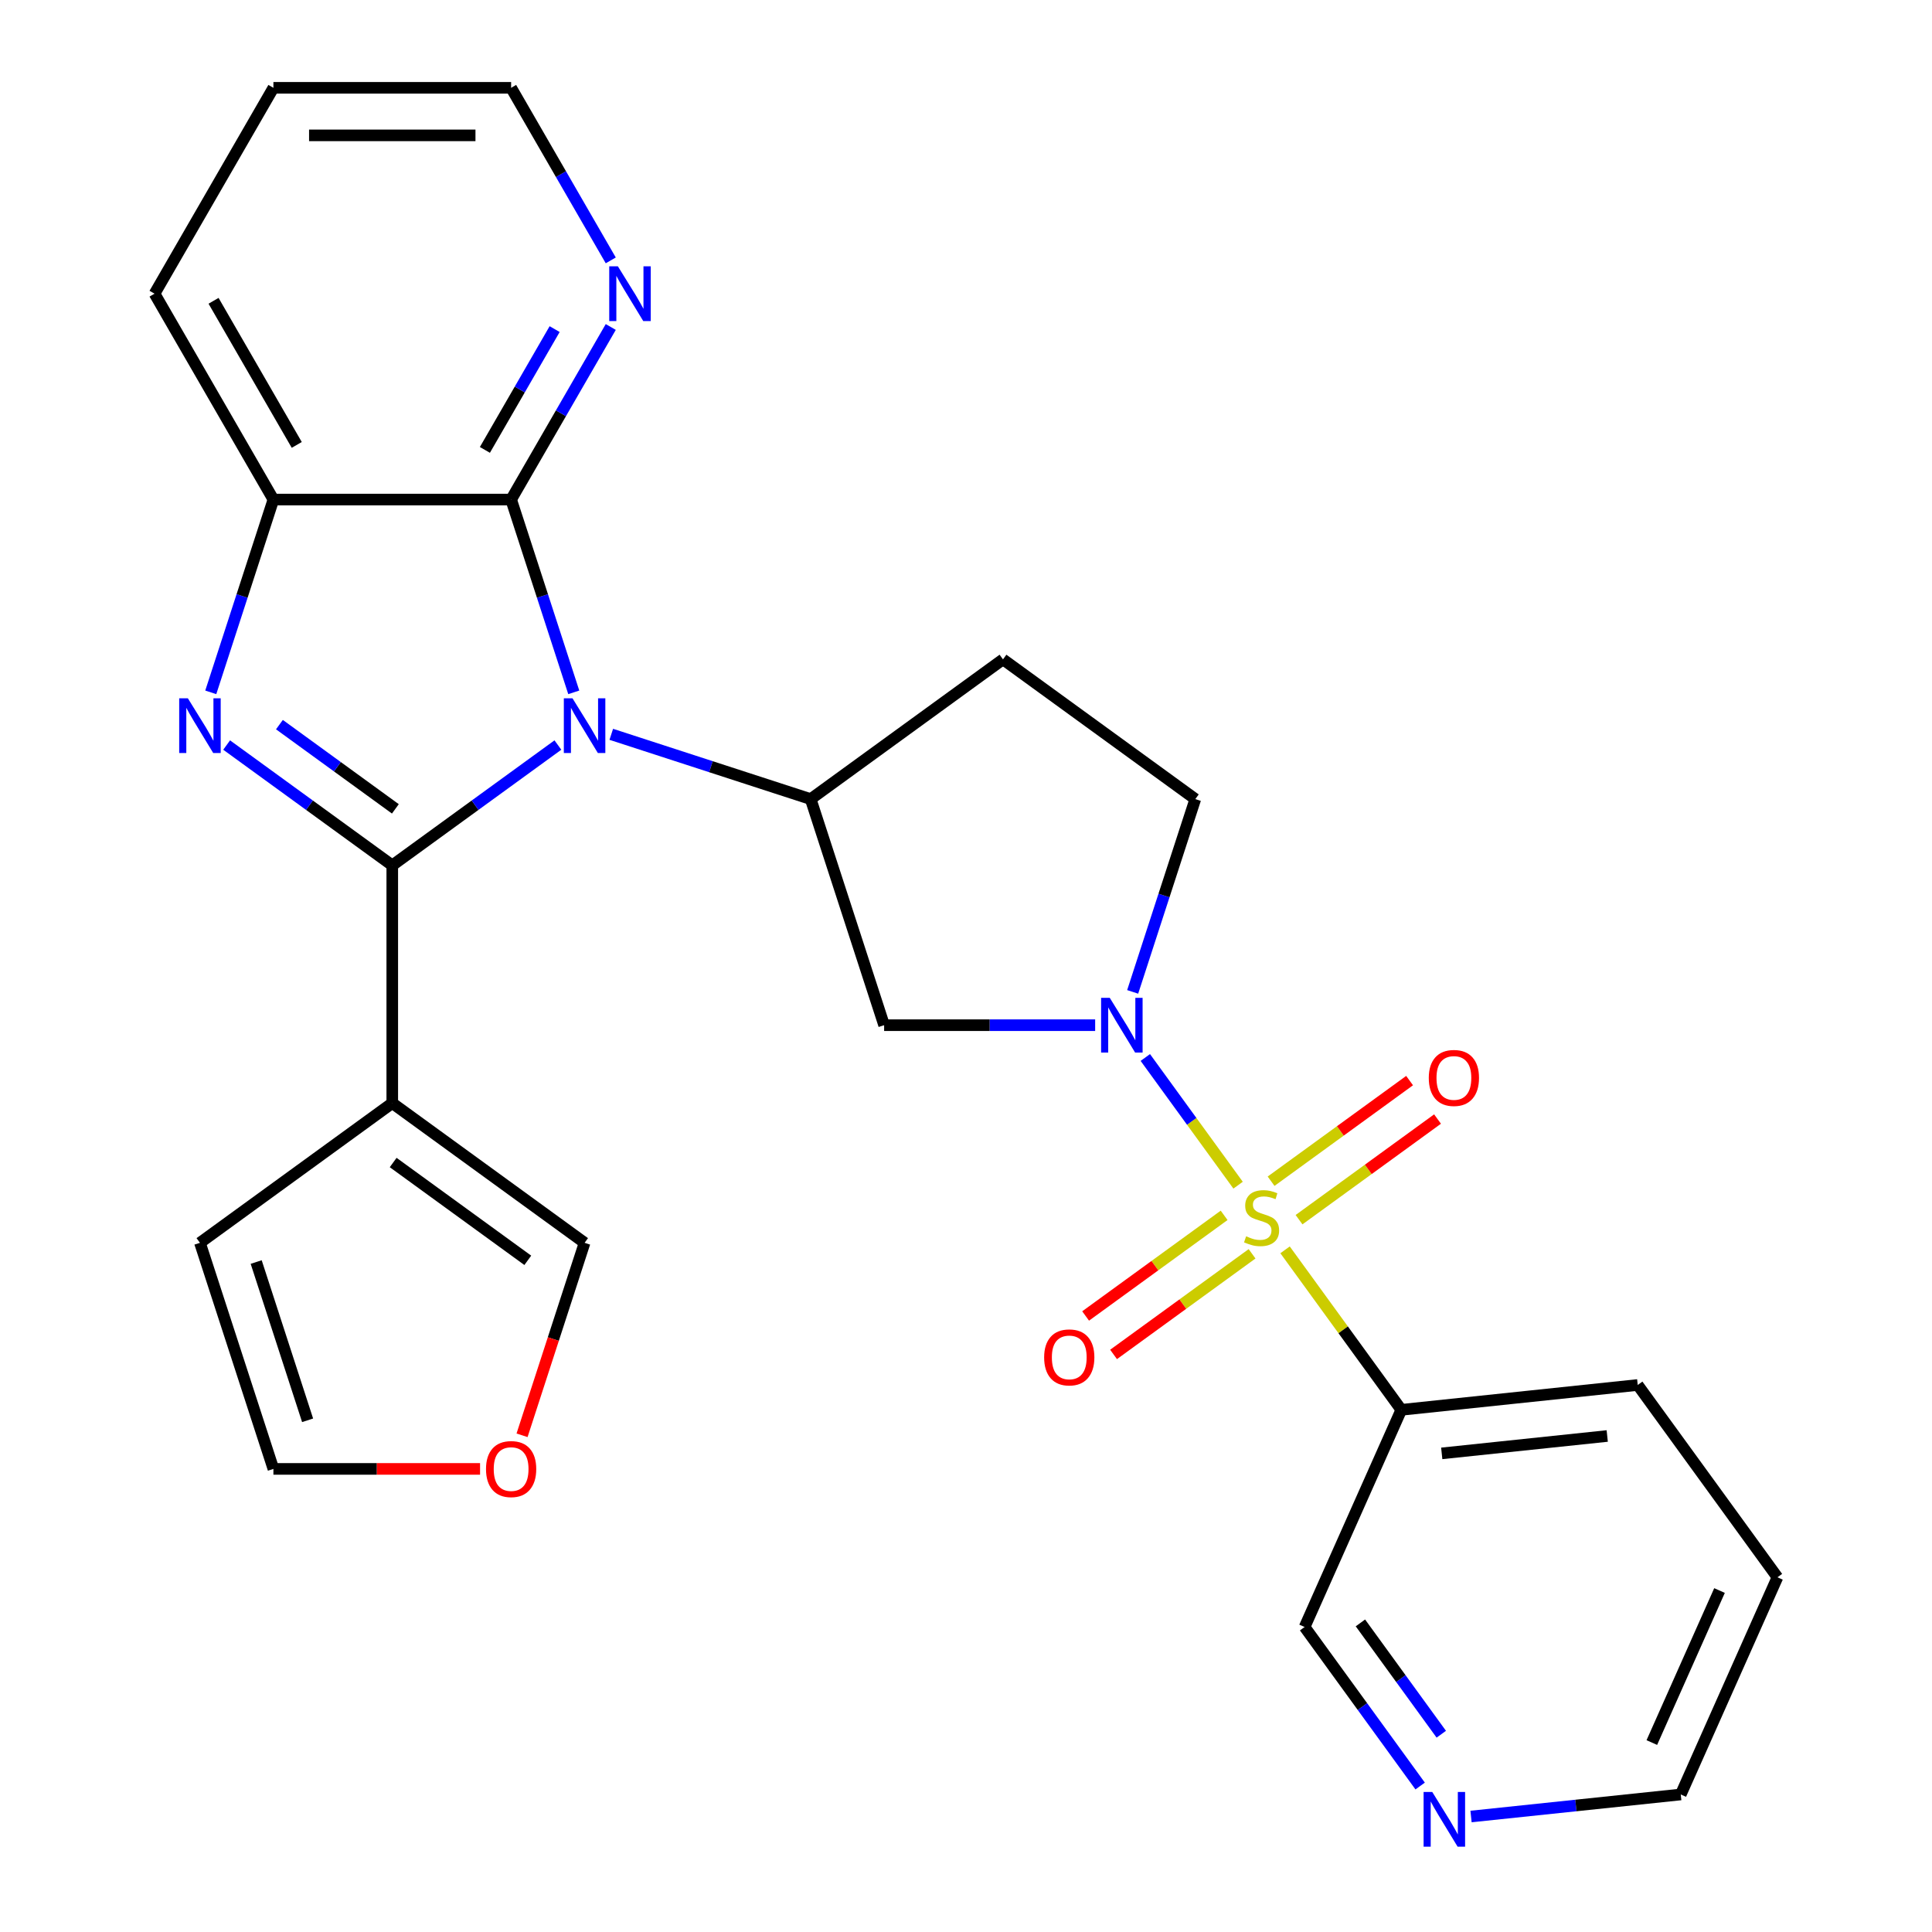 <?xml version='1.0' encoding='iso-8859-1'?>
<svg version='1.1' baseProfile='full'
              xmlns='http://www.w3.org/2000/svg'
                      xmlns:rdkit='http://www.rdkit.org/xml'
                      xmlns:xlink='http://www.w3.org/1999/xlink'
                  xml:space='preserve'
width='1000px' height='1000px' viewBox='0 0 1000 1000'>
<!-- END OF HEADER -->
<rect style='opacity:1.0;fill:#FFFFFF;stroke:none' width='1000' height='1000' x='0' y='0'> </rect>
<path class='bond-0' d='M 203.037,447.916 L 245.901,416.774' style='fill:none;fill-rule:evenodd;stroke:#000000;stroke-width:6px;stroke-linecap:butt;stroke-linejoin:miter;stroke-opacity:1' />
<path class='bond-0' d='M 245.901,416.774 L 288.765,385.631' style='fill:none;fill-rule:evenodd;stroke:#0000FF;stroke-width:6px;stroke-linecap:butt;stroke-linejoin:miter;stroke-opacity:1' />
<path class='bond-2' d='M 203.037,447.916 L 160.173,416.774' style='fill:none;fill-rule:evenodd;stroke:#000000;stroke-width:6px;stroke-linecap:butt;stroke-linejoin:miter;stroke-opacity:1' />
<path class='bond-2' d='M 160.173,416.774 L 117.309,385.631' style='fill:none;fill-rule:evenodd;stroke:#0000FF;stroke-width:6px;stroke-linecap:butt;stroke-linejoin:miter;stroke-opacity:1' />
<path class='bond-2' d='M 204.642,418.665 L 174.637,396.865' style='fill:none;fill-rule:evenodd;stroke:#000000;stroke-width:6px;stroke-linecap:butt;stroke-linejoin:miter;stroke-opacity:1' />
<path class='bond-2' d='M 174.637,396.865 L 144.632,375.065' style='fill:none;fill-rule:evenodd;stroke:#0000FF;stroke-width:6px;stroke-linecap:butt;stroke-linejoin:miter;stroke-opacity:1' />
<path class='bond-5' d='M 203.037,447.916 L 203.037,570.96' style='fill:none;fill-rule:evenodd;stroke:#000000;stroke-width:6px;stroke-linecap:butt;stroke-linejoin:miter;stroke-opacity:1' />
<path class='bond-4' d='M 296.981,358.357 L 280.769,308.465' style='fill:none;fill-rule:evenodd;stroke:#0000FF;stroke-width:6px;stroke-linecap:butt;stroke-linejoin:miter;stroke-opacity:1' />
<path class='bond-4' d='M 280.769,308.465 L 264.558,258.572' style='fill:none;fill-rule:evenodd;stroke:#000000;stroke-width:6px;stroke-linecap:butt;stroke-linejoin:miter;stroke-opacity:1' />
<path class='bond-6' d='M 316.397,380.082 L 368,396.849' style='fill:none;fill-rule:evenodd;stroke:#0000FF;stroke-width:6px;stroke-linecap:butt;stroke-linejoin:miter;stroke-opacity:1' />
<path class='bond-6' d='M 368,396.849 L 419.602,413.616' style='fill:none;fill-rule:evenodd;stroke:#000000;stroke-width:6px;stroke-linecap:butt;stroke-linejoin:miter;stroke-opacity:1' />
<path class='bond-1' d='M 640.835,613.45 L 616.825,580.403' style='fill:none;fill-rule:evenodd;stroke:#CCCC00;stroke-width:6px;stroke-linecap:butt;stroke-linejoin:miter;stroke-opacity:1' />
<path class='bond-1' d='M 616.825,580.403 L 592.815,547.356' style='fill:none;fill-rule:evenodd;stroke:#0000FF;stroke-width:6px;stroke-linecap:butt;stroke-linejoin:miter;stroke-opacity:1' />
<path class='bond-9' d='M 665.147,646.913 L 695.231,688.319' style='fill:none;fill-rule:evenodd;stroke:#CCCC00;stroke-width:6px;stroke-linecap:butt;stroke-linejoin:miter;stroke-opacity:1' />
<path class='bond-9' d='M 695.231,688.319 L 725.314,729.725' style='fill:none;fill-rule:evenodd;stroke:#000000;stroke-width:6px;stroke-linecap:butt;stroke-linejoin:miter;stroke-opacity:1' />
<path class='bond-10' d='M 672.38,631.304 L 708.223,605.262' style='fill:none;fill-rule:evenodd;stroke:#CCCC00;stroke-width:6px;stroke-linecap:butt;stroke-linejoin:miter;stroke-opacity:1' />
<path class='bond-10' d='M 708.223,605.262 L 744.067,579.219' style='fill:none;fill-rule:evenodd;stroke:#FF0000;stroke-width:6px;stroke-linecap:butt;stroke-linejoin:miter;stroke-opacity:1' />
<path class='bond-10' d='M 657.915,611.395 L 693.759,585.353' style='fill:none;fill-rule:evenodd;stroke:#CCCC00;stroke-width:6px;stroke-linecap:butt;stroke-linejoin:miter;stroke-opacity:1' />
<path class='bond-10' d='M 693.759,585.353 L 729.603,559.311' style='fill:none;fill-rule:evenodd;stroke:#FF0000;stroke-width:6px;stroke-linecap:butt;stroke-linejoin:miter;stroke-opacity:1' />
<path class='bond-11' d='M 633.603,629.059 L 597.759,655.101' style='fill:none;fill-rule:evenodd;stroke:#CCCC00;stroke-width:6px;stroke-linecap:butt;stroke-linejoin:miter;stroke-opacity:1' />
<path class='bond-11' d='M 597.759,655.101 L 561.915,681.143' style='fill:none;fill-rule:evenodd;stroke:#FF0000;stroke-width:6px;stroke-linecap:butt;stroke-linejoin:miter;stroke-opacity:1' />
<path class='bond-11' d='M 648.067,648.967 L 612.224,675.01' style='fill:none;fill-rule:evenodd;stroke:#CCCC00;stroke-width:6px;stroke-linecap:butt;stroke-linejoin:miter;stroke-opacity:1' />
<path class='bond-11' d='M 612.224,675.01 L 576.38,701.052' style='fill:none;fill-rule:evenodd;stroke:#FF0000;stroke-width:6px;stroke-linecap:butt;stroke-linejoin:miter;stroke-opacity:1' />
<path class='bond-7' d='M 109.093,358.357 L 125.304,308.465' style='fill:none;fill-rule:evenodd;stroke:#0000FF;stroke-width:6px;stroke-linecap:butt;stroke-linejoin:miter;stroke-opacity:1' />
<path class='bond-7' d='M 125.304,308.465 L 141.515,258.572' style='fill:none;fill-rule:evenodd;stroke:#000000;stroke-width:6px;stroke-linecap:butt;stroke-linejoin:miter;stroke-opacity:1' />
<path class='bond-3' d='M 566.852,530.637 L 512.238,530.637' style='fill:none;fill-rule:evenodd;stroke:#0000FF;stroke-width:6px;stroke-linecap:butt;stroke-linejoin:miter;stroke-opacity:1' />
<path class='bond-3' d='M 512.238,530.637 L 457.625,530.637' style='fill:none;fill-rule:evenodd;stroke:#000000;stroke-width:6px;stroke-linecap:butt;stroke-linejoin:miter;stroke-opacity:1' />
<path class='bond-30' d='M 586.268,513.401 L 602.479,463.508' style='fill:none;fill-rule:evenodd;stroke:#0000FF;stroke-width:6px;stroke-linecap:butt;stroke-linejoin:miter;stroke-opacity:1' />
<path class='bond-30' d='M 602.479,463.508 L 618.691,413.616' style='fill:none;fill-rule:evenodd;stroke:#000000;stroke-width:6px;stroke-linecap:butt;stroke-linejoin:miter;stroke-opacity:1' />
<path class='bond-13' d='M 264.558,258.572 L 290.344,213.911' style='fill:none;fill-rule:evenodd;stroke:#000000;stroke-width:6px;stroke-linecap:butt;stroke-linejoin:miter;stroke-opacity:1' />
<path class='bond-13' d='M 290.344,213.911 L 316.129,169.249' style='fill:none;fill-rule:evenodd;stroke:#0000FF;stroke-width:6px;stroke-linecap:butt;stroke-linejoin:miter;stroke-opacity:1' />
<path class='bond-13' d='M 250.982,232.869 L 269.032,201.606' style='fill:none;fill-rule:evenodd;stroke:#000000;stroke-width:6px;stroke-linecap:butt;stroke-linejoin:miter;stroke-opacity:1' />
<path class='bond-13' d='M 269.032,201.606 L 287.082,170.343' style='fill:none;fill-rule:evenodd;stroke:#0000FF;stroke-width:6px;stroke-linecap:butt;stroke-linejoin:miter;stroke-opacity:1' />
<path class='bond-27' d='M 264.558,258.572 L 141.515,258.572' style='fill:none;fill-rule:evenodd;stroke:#000000;stroke-width:6px;stroke-linecap:butt;stroke-linejoin:miter;stroke-opacity:1' />
<path class='bond-15' d='M 203.037,570.96 L 302.581,643.283' style='fill:none;fill-rule:evenodd;stroke:#000000;stroke-width:6px;stroke-linecap:butt;stroke-linejoin:miter;stroke-opacity:1' />
<path class='bond-15' d='M 203.504,601.717 L 273.185,652.343' style='fill:none;fill-rule:evenodd;stroke:#000000;stroke-width:6px;stroke-linecap:butt;stroke-linejoin:miter;stroke-opacity:1' />
<path class='bond-16' d='M 203.037,570.96 L 103.493,643.283' style='fill:none;fill-rule:evenodd;stroke:#000000;stroke-width:6px;stroke-linecap:butt;stroke-linejoin:miter;stroke-opacity:1' />
<path class='bond-8' d='M 419.602,413.616 L 457.625,530.637' style='fill:none;fill-rule:evenodd;stroke:#000000;stroke-width:6px;stroke-linecap:butt;stroke-linejoin:miter;stroke-opacity:1' />
<path class='bond-12' d='M 419.602,413.616 L 519.146,341.293' style='fill:none;fill-rule:evenodd;stroke:#000000;stroke-width:6px;stroke-linecap:butt;stroke-linejoin:miter;stroke-opacity:1' />
<path class='bond-22' d='M 141.515,258.572 L 79.993,152.013' style='fill:none;fill-rule:evenodd;stroke:#000000;stroke-width:6px;stroke-linecap:butt;stroke-linejoin:miter;stroke-opacity:1' />
<path class='bond-22' d='M 153.598,230.284 L 110.533,155.693' style='fill:none;fill-rule:evenodd;stroke:#000000;stroke-width:6px;stroke-linecap:butt;stroke-linejoin:miter;stroke-opacity:1' />
<path class='bond-20' d='M 725.314,729.725 L 675.268,842.131' style='fill:none;fill-rule:evenodd;stroke:#000000;stroke-width:6px;stroke-linecap:butt;stroke-linejoin:miter;stroke-opacity:1' />
<path class='bond-21' d='M 725.314,729.725 L 847.684,716.864' style='fill:none;fill-rule:evenodd;stroke:#000000;stroke-width:6px;stroke-linecap:butt;stroke-linejoin:miter;stroke-opacity:1' />
<path class='bond-21' d='M 746.242,752.27 L 831.9,743.267' style='fill:none;fill-rule:evenodd;stroke:#000000;stroke-width:6px;stroke-linecap:butt;stroke-linejoin:miter;stroke-opacity:1' />
<path class='bond-14' d='M 519.146,341.293 L 618.691,413.616' style='fill:none;fill-rule:evenodd;stroke:#000000;stroke-width:6px;stroke-linecap:butt;stroke-linejoin:miter;stroke-opacity:1' />
<path class='bond-23' d='M 316.129,134.777 L 290.344,90.116' style='fill:none;fill-rule:evenodd;stroke:#0000FF;stroke-width:6px;stroke-linecap:butt;stroke-linejoin:miter;stroke-opacity:1' />
<path class='bond-23' d='M 290.344,90.116 L 264.558,45.455' style='fill:none;fill-rule:evenodd;stroke:#000000;stroke-width:6px;stroke-linecap:butt;stroke-linejoin:miter;stroke-opacity:1' />
<path class='bond-17' d='M 302.581,643.283 L 286.396,693.095' style='fill:none;fill-rule:evenodd;stroke:#000000;stroke-width:6px;stroke-linecap:butt;stroke-linejoin:miter;stroke-opacity:1' />
<path class='bond-17' d='M 286.396,693.095 L 270.211,742.908' style='fill:none;fill-rule:evenodd;stroke:#FF0000;stroke-width:6px;stroke-linecap:butt;stroke-linejoin:miter;stroke-opacity:1' />
<path class='bond-18' d='M 103.493,643.283 L 141.515,760.304' style='fill:none;fill-rule:evenodd;stroke:#000000;stroke-width:6px;stroke-linecap:butt;stroke-linejoin:miter;stroke-opacity:1' />
<path class='bond-18' d='M 132.6,653.231 L 159.216,735.146' style='fill:none;fill-rule:evenodd;stroke:#000000;stroke-width:6px;stroke-linecap:butt;stroke-linejoin:miter;stroke-opacity:1' />
<path class='bond-28' d='M 248.482,760.304 L 194.999,760.304' style='fill:none;fill-rule:evenodd;stroke:#FF0000;stroke-width:6px;stroke-linecap:butt;stroke-linejoin:miter;stroke-opacity:1' />
<path class='bond-28' d='M 194.999,760.304 L 141.515,760.304' style='fill:none;fill-rule:evenodd;stroke:#000000;stroke-width:6px;stroke-linecap:butt;stroke-linejoin:miter;stroke-opacity:1' />
<path class='bond-19' d='M 735.068,924.439 L 705.168,883.285' style='fill:none;fill-rule:evenodd;stroke:#0000FF;stroke-width:6px;stroke-linecap:butt;stroke-linejoin:miter;stroke-opacity:1' />
<path class='bond-19' d='M 705.168,883.285 L 675.268,842.131' style='fill:none;fill-rule:evenodd;stroke:#000000;stroke-width:6px;stroke-linecap:butt;stroke-linejoin:miter;stroke-opacity:1' />
<path class='bond-19' d='M 746.007,897.628 L 725.077,868.821' style='fill:none;fill-rule:evenodd;stroke:#0000FF;stroke-width:6px;stroke-linecap:butt;stroke-linejoin:miter;stroke-opacity:1' />
<path class='bond-19' d='M 725.077,868.821 L 704.147,840.013' style='fill:none;fill-rule:evenodd;stroke:#000000;stroke-width:6px;stroke-linecap:butt;stroke-linejoin:miter;stroke-opacity:1' />
<path class='bond-31' d='M 761.407,940.223 L 815.684,934.518' style='fill:none;fill-rule:evenodd;stroke:#0000FF;stroke-width:6px;stroke-linecap:butt;stroke-linejoin:miter;stroke-opacity:1' />
<path class='bond-31' d='M 815.684,934.518 L 869.96,928.814' style='fill:none;fill-rule:evenodd;stroke:#000000;stroke-width:6px;stroke-linecap:butt;stroke-linejoin:miter;stroke-opacity:1' />
<path class='bond-25' d='M 847.684,716.864 L 920.007,816.408' style='fill:none;fill-rule:evenodd;stroke:#000000;stroke-width:6px;stroke-linecap:butt;stroke-linejoin:miter;stroke-opacity:1' />
<path class='bond-26' d='M 79.993,152.013 L 141.515,45.455' style='fill:none;fill-rule:evenodd;stroke:#000000;stroke-width:6px;stroke-linecap:butt;stroke-linejoin:miter;stroke-opacity:1' />
<path class='bond-29' d='M 264.558,45.455 L 141.515,45.455' style='fill:none;fill-rule:evenodd;stroke:#000000;stroke-width:6px;stroke-linecap:butt;stroke-linejoin:miter;stroke-opacity:1' />
<path class='bond-29' d='M 246.102,70.063 L 159.972,70.063' style='fill:none;fill-rule:evenodd;stroke:#000000;stroke-width:6px;stroke-linecap:butt;stroke-linejoin:miter;stroke-opacity:1' />
<path class='bond-24' d='M 869.96,928.814 L 920.007,816.408' style='fill:none;fill-rule:evenodd;stroke:#000000;stroke-width:6px;stroke-linecap:butt;stroke-linejoin:miter;stroke-opacity:1' />
<path class='bond-24' d='M 854.986,901.944 L 890.019,823.26' style='fill:none;fill-rule:evenodd;stroke:#000000;stroke-width:6px;stroke-linecap:butt;stroke-linejoin:miter;stroke-opacity:1' />
<path  class='atom-1' d='M 296.321 361.433
L 305.601 376.433
Q 306.521 377.913, 308.001 380.593
Q 309.481 383.273, 309.561 383.433
L 309.561 361.433
L 313.321 361.433
L 313.321 389.753
L 309.441 389.753
L 299.481 373.353
Q 298.321 371.433, 297.081 369.233
Q 295.881 367.033, 295.521 366.353
L 295.521 389.753
L 291.841 389.753
L 291.841 361.433
L 296.321 361.433
' fill='#0000FF'/>
<path  class='atom-2' d='M 644.991 639.901
Q 645.311 640.021, 646.631 640.581
Q 647.951 641.141, 649.391 641.501
Q 650.871 641.821, 652.311 641.821
Q 654.991 641.821, 656.551 640.541
Q 658.111 639.221, 658.111 636.941
Q 658.111 635.381, 657.311 634.421
Q 656.551 633.461, 655.351 632.941
Q 654.151 632.421, 652.151 631.821
Q 649.631 631.061, 648.111 630.341
Q 646.631 629.621, 645.551 628.101
Q 644.511 626.581, 644.511 624.021
Q 644.511 620.461, 646.911 618.261
Q 649.351 616.061, 654.151 616.061
Q 657.431 616.061, 661.151 617.621
L 660.231 620.701
Q 656.831 619.301, 654.271 619.301
Q 651.511 619.301, 649.991 620.461
Q 648.471 621.581, 648.511 623.541
Q 648.511 625.061, 649.271 625.981
Q 650.071 626.901, 651.191 627.421
Q 652.351 627.941, 654.271 628.541
Q 656.831 629.341, 658.351 630.141
Q 659.871 630.941, 660.951 632.581
Q 662.071 634.181, 662.071 636.941
Q 662.071 640.861, 659.431 642.981
Q 656.831 645.061, 652.471 645.061
Q 649.951 645.061, 648.031 644.501
Q 646.151 643.981, 643.911 643.061
L 644.991 639.901
' fill='#CCCC00'/>
<path  class='atom-3' d='M 97.233 361.433
L 106.513 376.433
Q 107.433 377.913, 108.913 380.593
Q 110.393 383.273, 110.473 383.433
L 110.473 361.433
L 114.233 361.433
L 114.233 389.753
L 110.353 389.753
L 100.393 373.353
Q 99.233 371.433, 97.993 369.233
Q 96.793 367.033, 96.433 366.353
L 96.433 389.753
L 92.752 389.753
L 92.752 361.433
L 97.233 361.433
' fill='#0000FF'/>
<path  class='atom-4' d='M 574.408 516.477
L 583.688 531.477
Q 584.608 532.957, 586.088 535.637
Q 587.568 538.317, 587.648 538.477
L 587.648 516.477
L 591.408 516.477
L 591.408 544.797
L 587.528 544.797
L 577.568 528.397
Q 576.408 526.477, 575.168 524.277
Q 573.968 522.077, 573.608 521.397
L 573.608 544.797
L 569.928 544.797
L 569.928 516.477
L 574.408 516.477
' fill='#0000FF'/>
<path  class='atom-11' d='M 739.535 557.938
Q 739.535 551.138, 742.895 547.338
Q 746.255 543.538, 752.535 543.538
Q 758.815 543.538, 762.175 547.338
Q 765.535 551.138, 765.535 557.938
Q 765.535 564.818, 762.135 568.738
Q 758.735 572.618, 752.535 572.618
Q 746.295 572.618, 742.895 568.738
Q 739.535 564.858, 739.535 557.938
M 752.535 569.418
Q 756.855 569.418, 759.175 566.538
Q 761.535 563.618, 761.535 557.938
Q 761.535 552.378, 759.175 549.578
Q 756.855 546.738, 752.535 546.738
Q 748.215 546.738, 745.855 549.538
Q 743.535 552.338, 743.535 557.938
Q 743.535 563.658, 745.855 566.538
Q 748.215 569.418, 752.535 569.418
' fill='#FF0000'/>
<path  class='atom-12' d='M 540.447 702.584
Q 540.447 695.784, 543.807 691.984
Q 547.167 688.184, 553.447 688.184
Q 559.727 688.184, 563.087 691.984
Q 566.447 695.784, 566.447 702.584
Q 566.447 709.464, 563.047 713.384
Q 559.647 717.264, 553.447 717.264
Q 547.207 717.264, 543.807 713.384
Q 540.447 709.504, 540.447 702.584
M 553.447 714.064
Q 557.767 714.064, 560.087 711.184
Q 562.447 708.264, 562.447 702.584
Q 562.447 697.024, 560.087 694.224
Q 557.767 691.384, 553.447 691.384
Q 549.127 691.384, 546.767 694.184
Q 544.447 696.984, 544.447 702.584
Q 544.447 708.304, 546.767 711.184
Q 549.127 714.064, 553.447 714.064
' fill='#FF0000'/>
<path  class='atom-14' d='M 319.82 137.853
L 329.1 152.853
Q 330.02 154.333, 331.5 157.013
Q 332.98 159.693, 333.06 159.853
L 333.06 137.853
L 336.82 137.853
L 336.82 166.173
L 332.94 166.173
L 322.98 149.773
Q 321.82 147.853, 320.58 145.653
Q 319.38 143.453, 319.02 142.773
L 319.02 166.173
L 315.34 166.173
L 315.34 137.853
L 319.82 137.853
' fill='#0000FF'/>
<path  class='atom-18' d='M 251.558 760.384
Q 251.558 753.584, 254.918 749.784
Q 258.278 745.984, 264.558 745.984
Q 270.838 745.984, 274.198 749.784
Q 277.558 753.584, 277.558 760.384
Q 277.558 767.264, 274.158 771.184
Q 270.758 775.064, 264.558 775.064
Q 258.318 775.064, 254.918 771.184
Q 251.558 767.304, 251.558 760.384
M 264.558 771.864
Q 268.878 771.864, 271.198 768.984
Q 273.558 766.064, 273.558 760.384
Q 273.558 754.824, 271.198 752.024
Q 268.878 749.184, 264.558 749.184
Q 260.238 749.184, 257.878 751.984
Q 255.558 754.784, 255.558 760.384
Q 255.558 766.104, 257.878 768.984
Q 260.238 771.864, 264.558 771.864
' fill='#FF0000'/>
<path  class='atom-20' d='M 741.331 927.515
L 750.611 942.515
Q 751.531 943.995, 753.011 946.675
Q 754.491 949.355, 754.571 949.515
L 754.571 927.515
L 758.331 927.515
L 758.331 955.835
L 754.451 955.835
L 744.491 939.435
Q 743.331 937.515, 742.091 935.315
Q 740.891 933.115, 740.531 932.435
L 740.531 955.835
L 736.851 955.835
L 736.851 927.515
L 741.331 927.515
' fill='#0000FF'/>
</svg>
